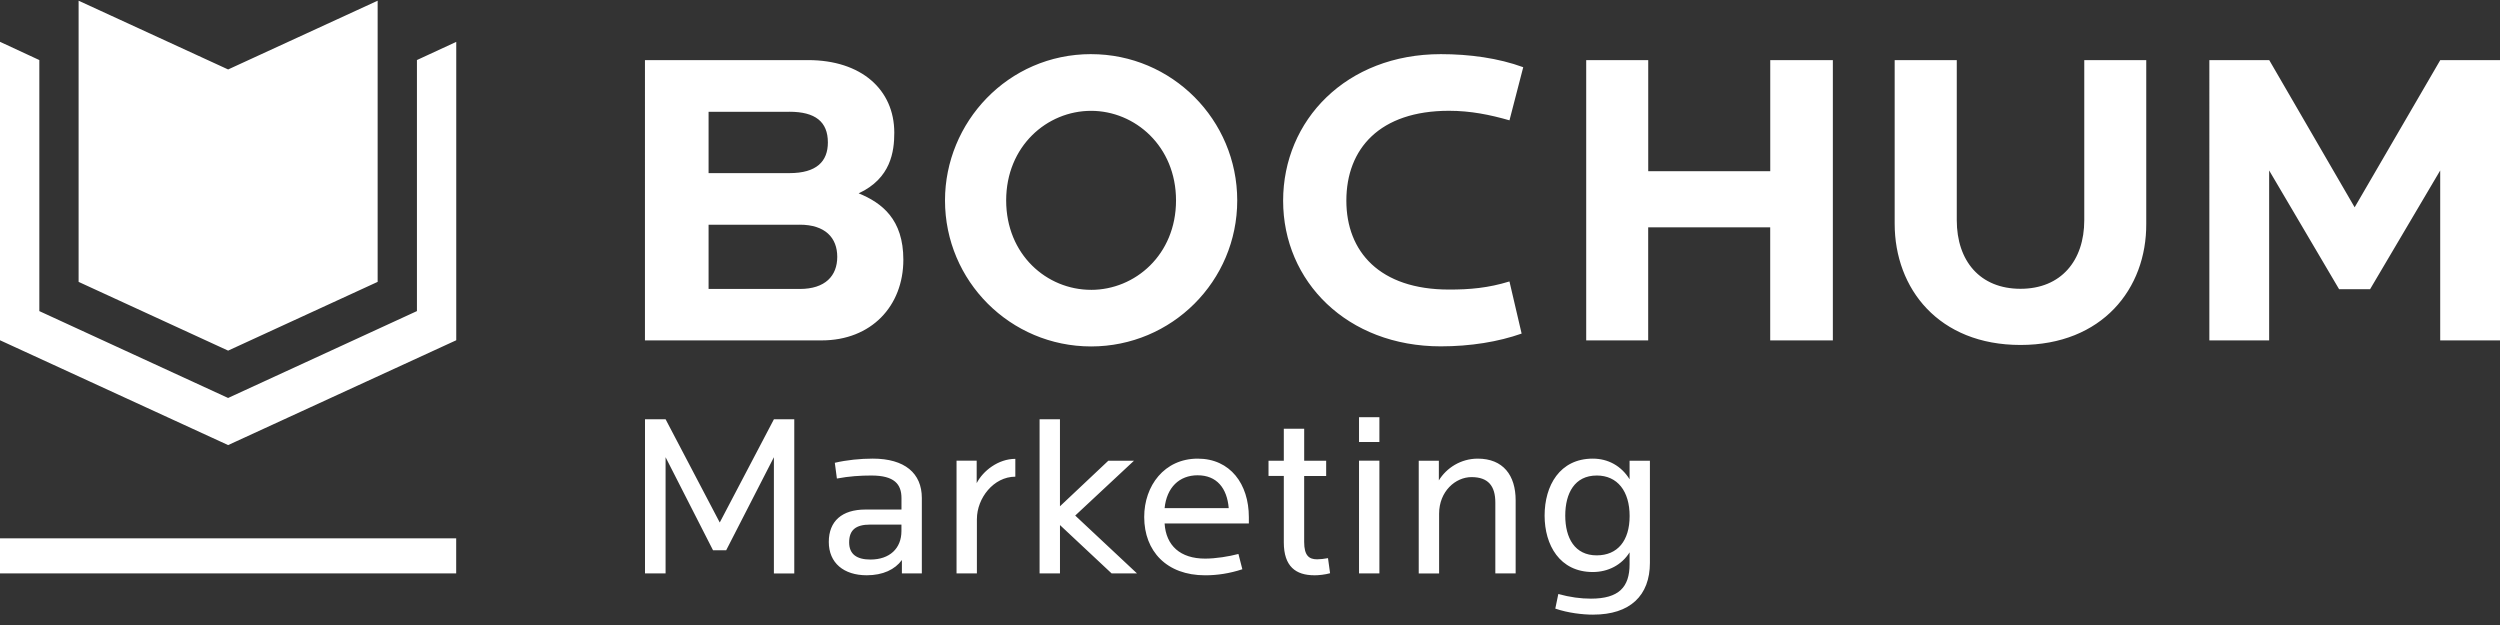 <svg xmlns="http://www.w3.org/2000/svg" width="120" height="30" viewBox="0 0 120 30">
  <rect x="0" y="0" width="120" height="30" fill="#333333" stroke="none"/>
  <path fill="transparent" d="M0 0h120v30H0V0z"/>
  <path fill="#FFFFFF" d="M37.147 27.524v-5.578l-2.29 4.466h-.632l-2.277-4.466v5.578h-.988v-7.4h.988l2.6 4.956 2.6-4.955h.977v7.4h-.978zm6.144 0v-.644c-.332.456-.91.733-1.687.733-1.1 0-1.822-.588-1.822-1.6 0-1 .634-1.555 1.756-1.555h1.733v-.545c0-.677-.345-1.088-1.445-1.088-.52 0-1.066.033-1.655.145l-.1-.756c.567-.133 1.222-.2 1.822-.2 1.533 0 2.355.7 2.355 1.89v3.62h-.956zm-.02-2.344h-1.5c-.69 0-1.012.255-1.012.856 0 .566.367.822 1.022.822.922 0 1.488-.533 1.488-1.367v-.31zm3.62-.267v2.61h-.977v-5.41h.967v1.078c.3-.587 1.033-1.166 1.855-1.166v.856c-1.045 0-1.844 1.033-1.844 2.033zm6.466 2.61l-2.478-2.32v2.32H49.9v-7.398h.978v4.177l2.322-2.188h1.232l-2.822 2.633 2.966 2.777h-1.22zm2.544-2.398c.066 1.066.755 1.688 1.944 1.688.51 0 1.133-.1 1.6-.223l.188.734c-.61.2-1.2.29-1.788.29-1.844 0-2.923-1.156-2.923-2.8 0-1.5.968-2.8 2.568-2.8 1.566 0 2.455 1.222 2.455 2.81v.302H55.9zm1.59-2.312c-.89 0-1.49.59-1.59 1.578h3.078c-.08-.965-.578-1.577-1.49-1.577zm5.598 4.8c-.89 0-1.466-.422-1.466-1.577v-3.19h-.734v-.732h.734V20.58h.978v1.534h1.055v.733H62.6v3.167c0 .655.233.833.622.833.145 0 .344-.023.522-.056l.1.724c-.234.066-.546.1-.756.1zm2.144-6.4v-1.188h.978v1.19h-.978zm0 6.31v-5.41h.978v5.41h-.978zm6.543 0v-3.4c0-.8-.344-1.222-1.144-1.222-.766 0-1.555.68-1.555 1.757v2.867h-.978v-5.41h.966v.943c.367-.6 1.056-1.044 1.866-1.044 1.22 0 1.82.8 1.82 2v3.51h-.975zm4.7 1.98c-.51 0-1.21-.08-1.822-.29l.145-.7c.567.154 1.066.222 1.566.222 1.344 0 1.855-.556 1.855-1.655v-.567c-.38.61-1.034.944-1.767.944-1.59 0-2.312-1.3-2.312-2.71 0-1.433.724-2.733 2.313-2.733.733 0 1.366.345 1.766.99v-.89h.976v4.9c0 1.577-.955 2.488-2.72 2.488zm.166-6.678c-1.054 0-1.51.845-1.51 1.922s.456 1.91 1.51 1.91c1 0 1.58-.7 1.58-1.888s-.58-1.945-1.58-1.945zm-.502-19.94h2.975v5.332h5.857v-5.33h3.005v13.452H84.97v-5.426h-5.857v5.425h-2.975V2.885zM52.373 13.913c2.114 0 4.076-1.687 4.076-4.293 0-2.603-1.97-4.3-4.077-4.3-2.122 0-4.076 1.702-4.076 4.3 0 2.6 1.946 4.292 4.076 4.292zm0-11.314c3.88 0 7.014 3.15 7.014 7.023 0 3.874-3.14 7.007-7.014 7.007S45.36 13.494 45.36 9.62c0-3.736 3.008-7.022 7.013-7.022zm-13.985 8.187h-4.376v3.084h4.376c1.227 0 1.8-.632 1.8-1.542s-.573-1.543-1.8-1.543zm-.498-5.42h-3.878V8.31h3.878c1.31 0 1.848-.564 1.848-1.473 0-.993-.603-1.473-1.848-1.473zm3.325 3.914c1.13.46 2.146 1.257 2.146 3.185 0 2.226-1.54 3.874-3.92 3.874h-8.483V2.885h7.83c2.553 0 4.138 1.415 4.138 3.485 0 .897-.16 2.19-1.71 2.91zm67.704-1.097v8.156h-2.87V2.885h2.874l4.1 7.066 4.11-7.066H120V16.34h-2.87V8.182l-3.366 5.7h-1.487l-3.358-5.7zM93.925 2.886v7.682c0 1.954 1.11 3.294 3.06 3.294 1.94 0 3.06-1.345 3.06-3.294V2.886h2.975v7.85c.02 3.125-2.116 5.822-6.036 5.822-3.922 0-6.04-2.696-6.04-5.822v-7.85h2.982zM72.454 13.51l.584 2.502c-1.115.393-2.45.613-3.88.613-4.49 0-7.568-3.11-7.568-6.99 0-3.864 3.03-7.036 7.568-7.036 1.382 0 2.764.19 3.957.627l-.66 2.55c-.942-.27-1.867-.458-2.904-.458-3.325 0-4.926 1.82-4.926 4.314 0 2.448 1.6 4.267 4.927 4.267.99.002 1.885-.076 2.904-.39zM10.95 19.103l-9.062-4.17V2.883L0 2.007v14.325l10.95 5.032 10.95-5.032V2.01l-1.887.872v12.05l-9.063 4.17zM3.773 13.53l7.177 3.3 7.177-3.3V.034l-7.177 3.3-7.177-3.3V13.53zM0 27.522h21.897V25.84H0v1.682z"/>
</svg>